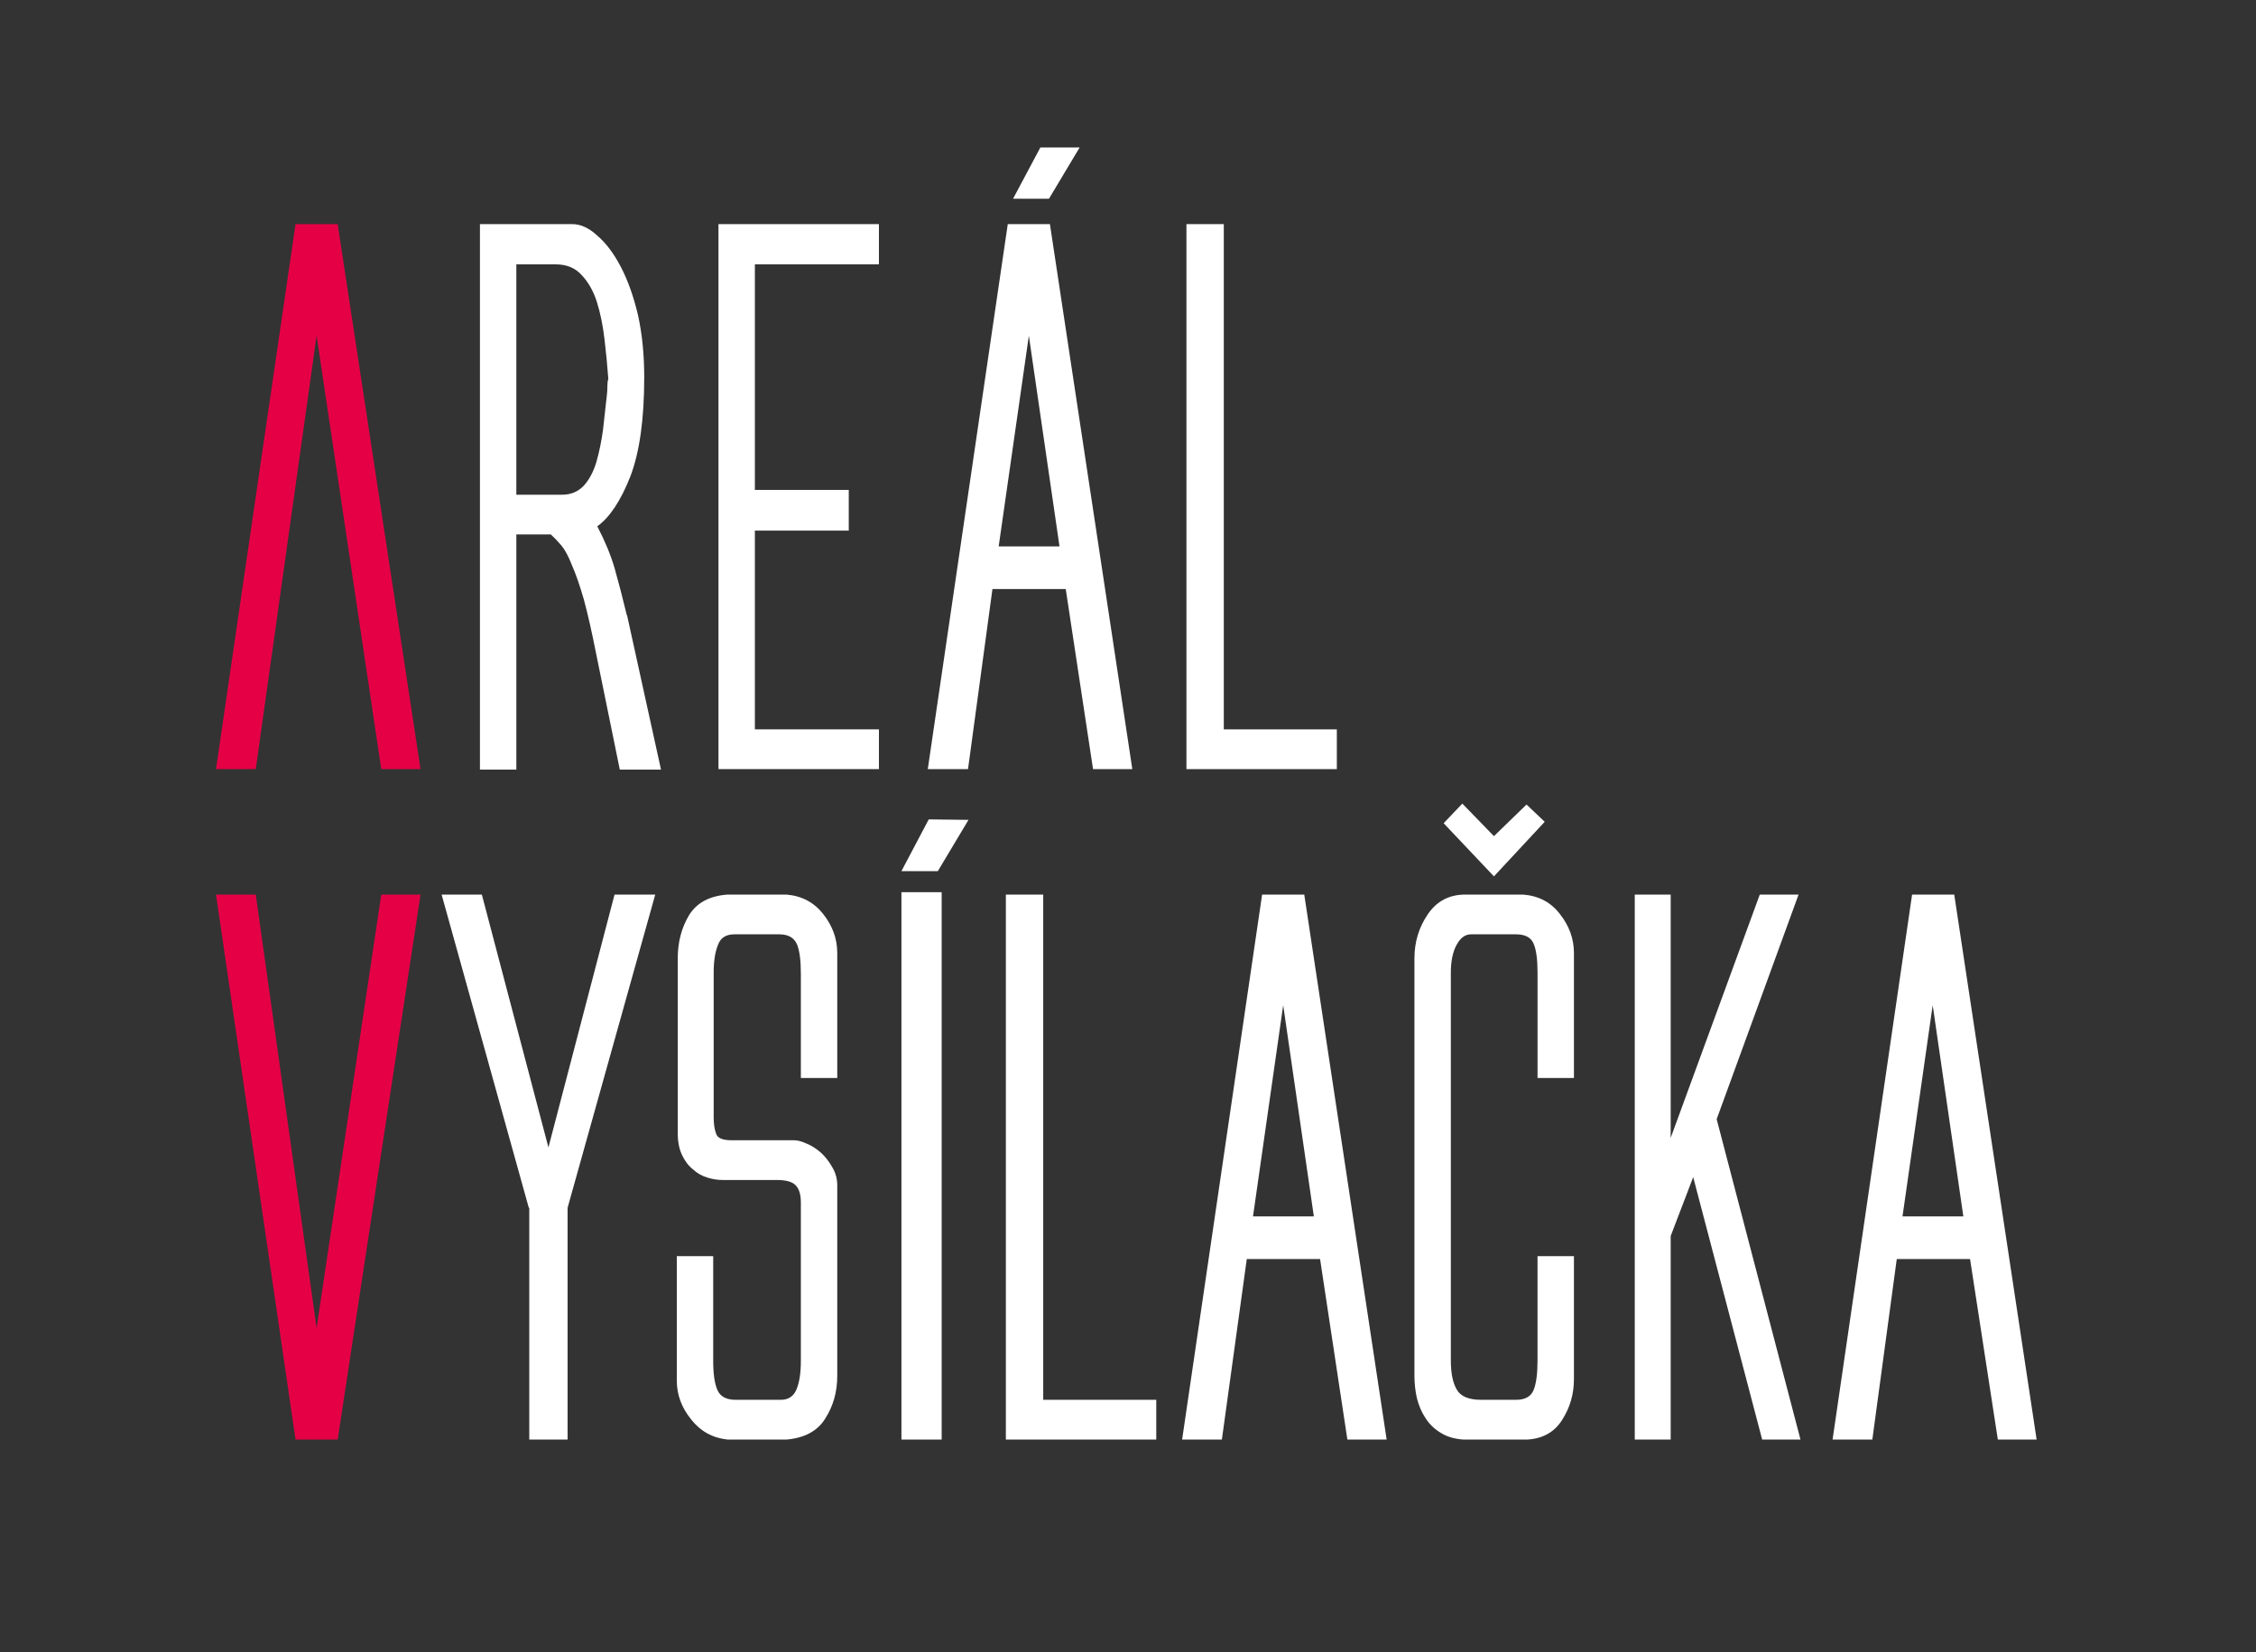 <svg version="1.2" xmlns="http://www.w3.org/2000/svg" viewBox="0 0 471 345" width="471" height="345">
	<rect x="0" y="0" width="471" height="345" fill="#333333" stroke="none"/>
	<title>logo_areal_vysilacka-svg</title>
	<style>
		.s0 { fill: #e50046 } 
		.s1 { fill: #ffffff } 
	</style>
	<path class="s0" d="m66.1 70.1l-12.7 90.5h-8.3l16.6-113.8h8.8l17.3 113.8h-8.2c0 0-13.5-90.5-13.5-90.5z"/>
	<path fill-rule="evenodd" class="s1" d="m100.2 46.8h19.3q2.6 0 5.2 2.4 2.7 2.3 4.9 6.5 2.2 4.2 3.6 10.1 1.3 5.9 1.3 13 0 13.1-2.9 20.7-3 7.6-6.9 10.4 2.4 4.6 3.6 8.7 1.2 4.2 2.6 10v-0.2l7.1 32.3h-8.6l-4.9-24q-1.4-7.1-2.6-11.5-1.3-4.5-2.5-7.2-1.1-2.8-2.2-4.1-1.2-1.4-2.2-2.3h-7.2v49.1h-7.6c0 0 0-113.9 0-113.9zm7.6 8.4zm0 48.1h9.6q2.7 0 4.5-1.9 1.7-1.9 2.6-4.9 0.9-3.1 1.4-6.8 0.4-3.7 0.8-7.2 0.1-0.7 0.1-1.8 0-1 0.2-1.6-0.3-4.1-0.8-8.3-0.5-4.3-1.6-7.8-1.1-3.4-3.2-5.6-2-2.2-5.4-2.2h-8.2z"/>
	<path class="s1" d="m150 46.8h33.5v8.4h-25.9v47.1h19.6v8.5h-19.6v41.5h25.9v8.3h-33.5z"/>
	<path class="s1" d="m247.7 46.8h7.8v105.5h23.6v8.3h-31.4c0 0 0-113.8 0-113.8z"/>
	<path class="s0" d="m66.1 277.3l13.5-90.5h8.2l-17.3 113.8h-8.8l-16.6-113.8h8.3l12.7 90.5z"/>
	<path class="s1" d="m149 233.3q0 2.1 0.5 3.4 0.4 1.4 3.2 1.4h13.1q1.1 0 2.6 0.7 1.5 0.6 3 1.9 1.4 1.3 2.4 3.1 1 1.7 1 3.7v39.8q0 5-2.5 8.9-2.4 3.9-8.1 4.4h-12.3q-4.7-0.5-7.6-4.2-3-3.7-3-8.1v-26h7.6v21.9q0 4.1 0.9 6.1 0.9 2 3.8 2h9.4q2.4 0 3.3-2.2 0.9-2.2 0.9-5.9v-33.1q0-2.4-1-3.5-1-1.2-4-1.2h-11.3q-1.6 0-3.2-0.5-1.7-0.5-3-1.7-1.4-1.1-2.3-3-0.9-1.9-0.9-4.5v-36.6q0-5 2.3-8.9 2.4-4 8.1-4.4h12.3q4.8 0.4 7.7 4.1 2.9 3.7 2.9 8.1v26.1h-7.6v-21.8q0-4.1-0.8-6.1-0.9-2.1-3.7-2.1h-9.4q-2.6 0-3.4 2.2-0.9 2.2-0.9 5.8v30.2z"/>
	<path class="s1" d="m188.2 181.9l5.7-10.8 8.3 0.1-6.4 10.7h-7.6z"/>
	<path class="s1" d="m188.2 186.3h8.4v114.3h-8.4z"/>
	<path class="s1" d="m210 186.8h7.8v105.5h23.6v8.3h-31.4c0 0 0-113.8 0-113.8z"/>
	<path class="s1" d="m341.3 186.8h7.5v50.8l18.6-50.8h8.1l-17.1 46.9 17.5 66.9h-8l-14.4-54.8-4.7 12.3v42.5h-7.5v-113.8z"/>
	<path fill-rule="evenodd" class="s1" d="m411.3 262.9h-15.3l-5.1 37.7h-8.3l16.6-113.8h8.8l17.2 113.8h-8.1zm-1.4-8.9l-6.4-44.1-6.3 44.1z"/>
	<path fill-rule="evenodd" class="s1" d="m275.6 262.9h-15.3l-5.2 37.7h-8.3l16.7-113.8h8.8l17.2 113.8h-8.2zm-1.3-8.9l-6.4-44.1-6.3 44.1z"/>
	<path fill-rule="evenodd" class="s1" d="m222.5 123h-15.3l-5.1 37.6h-8.4l16.7-113.8h8.8l17.2 113.8h-8.2zm-1.3-8.9l-6.4-44-6.3 44z"/>
	<path class="s1" d="m318.7 168l-6.8 6.6-6.6-6.8-3.9 4.1 10.5 11.1 10.6-11.4-3.8-3.6z"/>
	<path class="s1" d="m304.1 290.1q1.2 2.2 5.1 2.2h7.3q2.9 0 3.7-2.1 0.8-2 0.8-6.1v-21.8h7.6v25.7q0 4.6-2.4 8.4-2.4 3.9-7.3 4.2h-13.4q-2.8-0.2-4.7-1.4-2-1.2-3.2-3.1-1.2-1.8-1.8-4.2-0.5-2.3-0.5-4.6v-87.2q0-5.1 2.8-9.2 2.8-4.1 7.8-4.1h12.1q4.9 0.4 7.7 4.1 2.9 3.7 2.9 8.1v26.1h-7.6v-22q0-4.1-0.8-6-0.8-2-3.7-2h-9.4q-1.8 0-3 2.2-1.2 2.2-1.2 5.8v81q0 3.9 1.2 6z"/>
	<path class="s1" d="m211.5 41.5l5.7-10.7h8.2l-6.4 10.7h-7.5z"/>
	<path class="s1" d="m128.3 186.8l-13.8 52.8-13.9-52.8h-8.4l18.2 65.4h0.1v48.4h8v-48.4l18.3-65.4h-8.5z"/>
</svg>